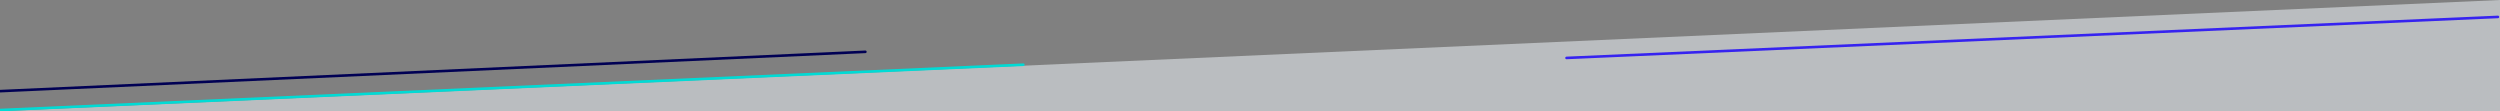 <?xml version="1.0" encoding="utf-8"?>
<!-- Generator: Adobe Illustrator 28.1.0, SVG Export Plug-In . SVG Version: 6.00 Build 0)  -->
<svg version="1.1" id="Ebene_1" xmlns="http://www.w3.org/2000/svg" xmlns:xlink="http://www.w3.org/1999/xlink" x="0px" y="0px"
	 viewBox="0 0 1920 85.4" style="enable-background:new 0 0 1920 85.4;" xml:space="preserve">
<rect x="0" y="0" width="1920" height="85.4" fill="#808080" stroke="none"/>
<style type="text/css">
	.st0{opacity:0.5;}
	.st1{fill:#F3FAFF;}
	.st2{fill:none;stroke:#3623F0;stroke-width:2;stroke-linecap:round;stroke-linejoin:round;}
	.st3{fill:none;stroke:#000054;stroke-width:2;stroke-linecap:round;stroke-linejoin:round;}
	.st4{fill:none;stroke:#00DBD5;stroke-width:2;stroke-linecap:round;stroke-linejoin:round;}
</style>
<g id="Ebene_3" class="st0">
	<polygon class="st1" points="1920,85.4 0,85.4 1920,0 	"/>
</g>
<line class="st2" x1="1918.4" y1="13" x2="1203.1" y2="44.5"/>
<line class="st3" x1="664.6" y1="39.8" x2="0.2" y2="70"/>
<line class="st4" x1="785.9" y1="49.7" x2="0.3" y2="84.5"/>
</svg>
